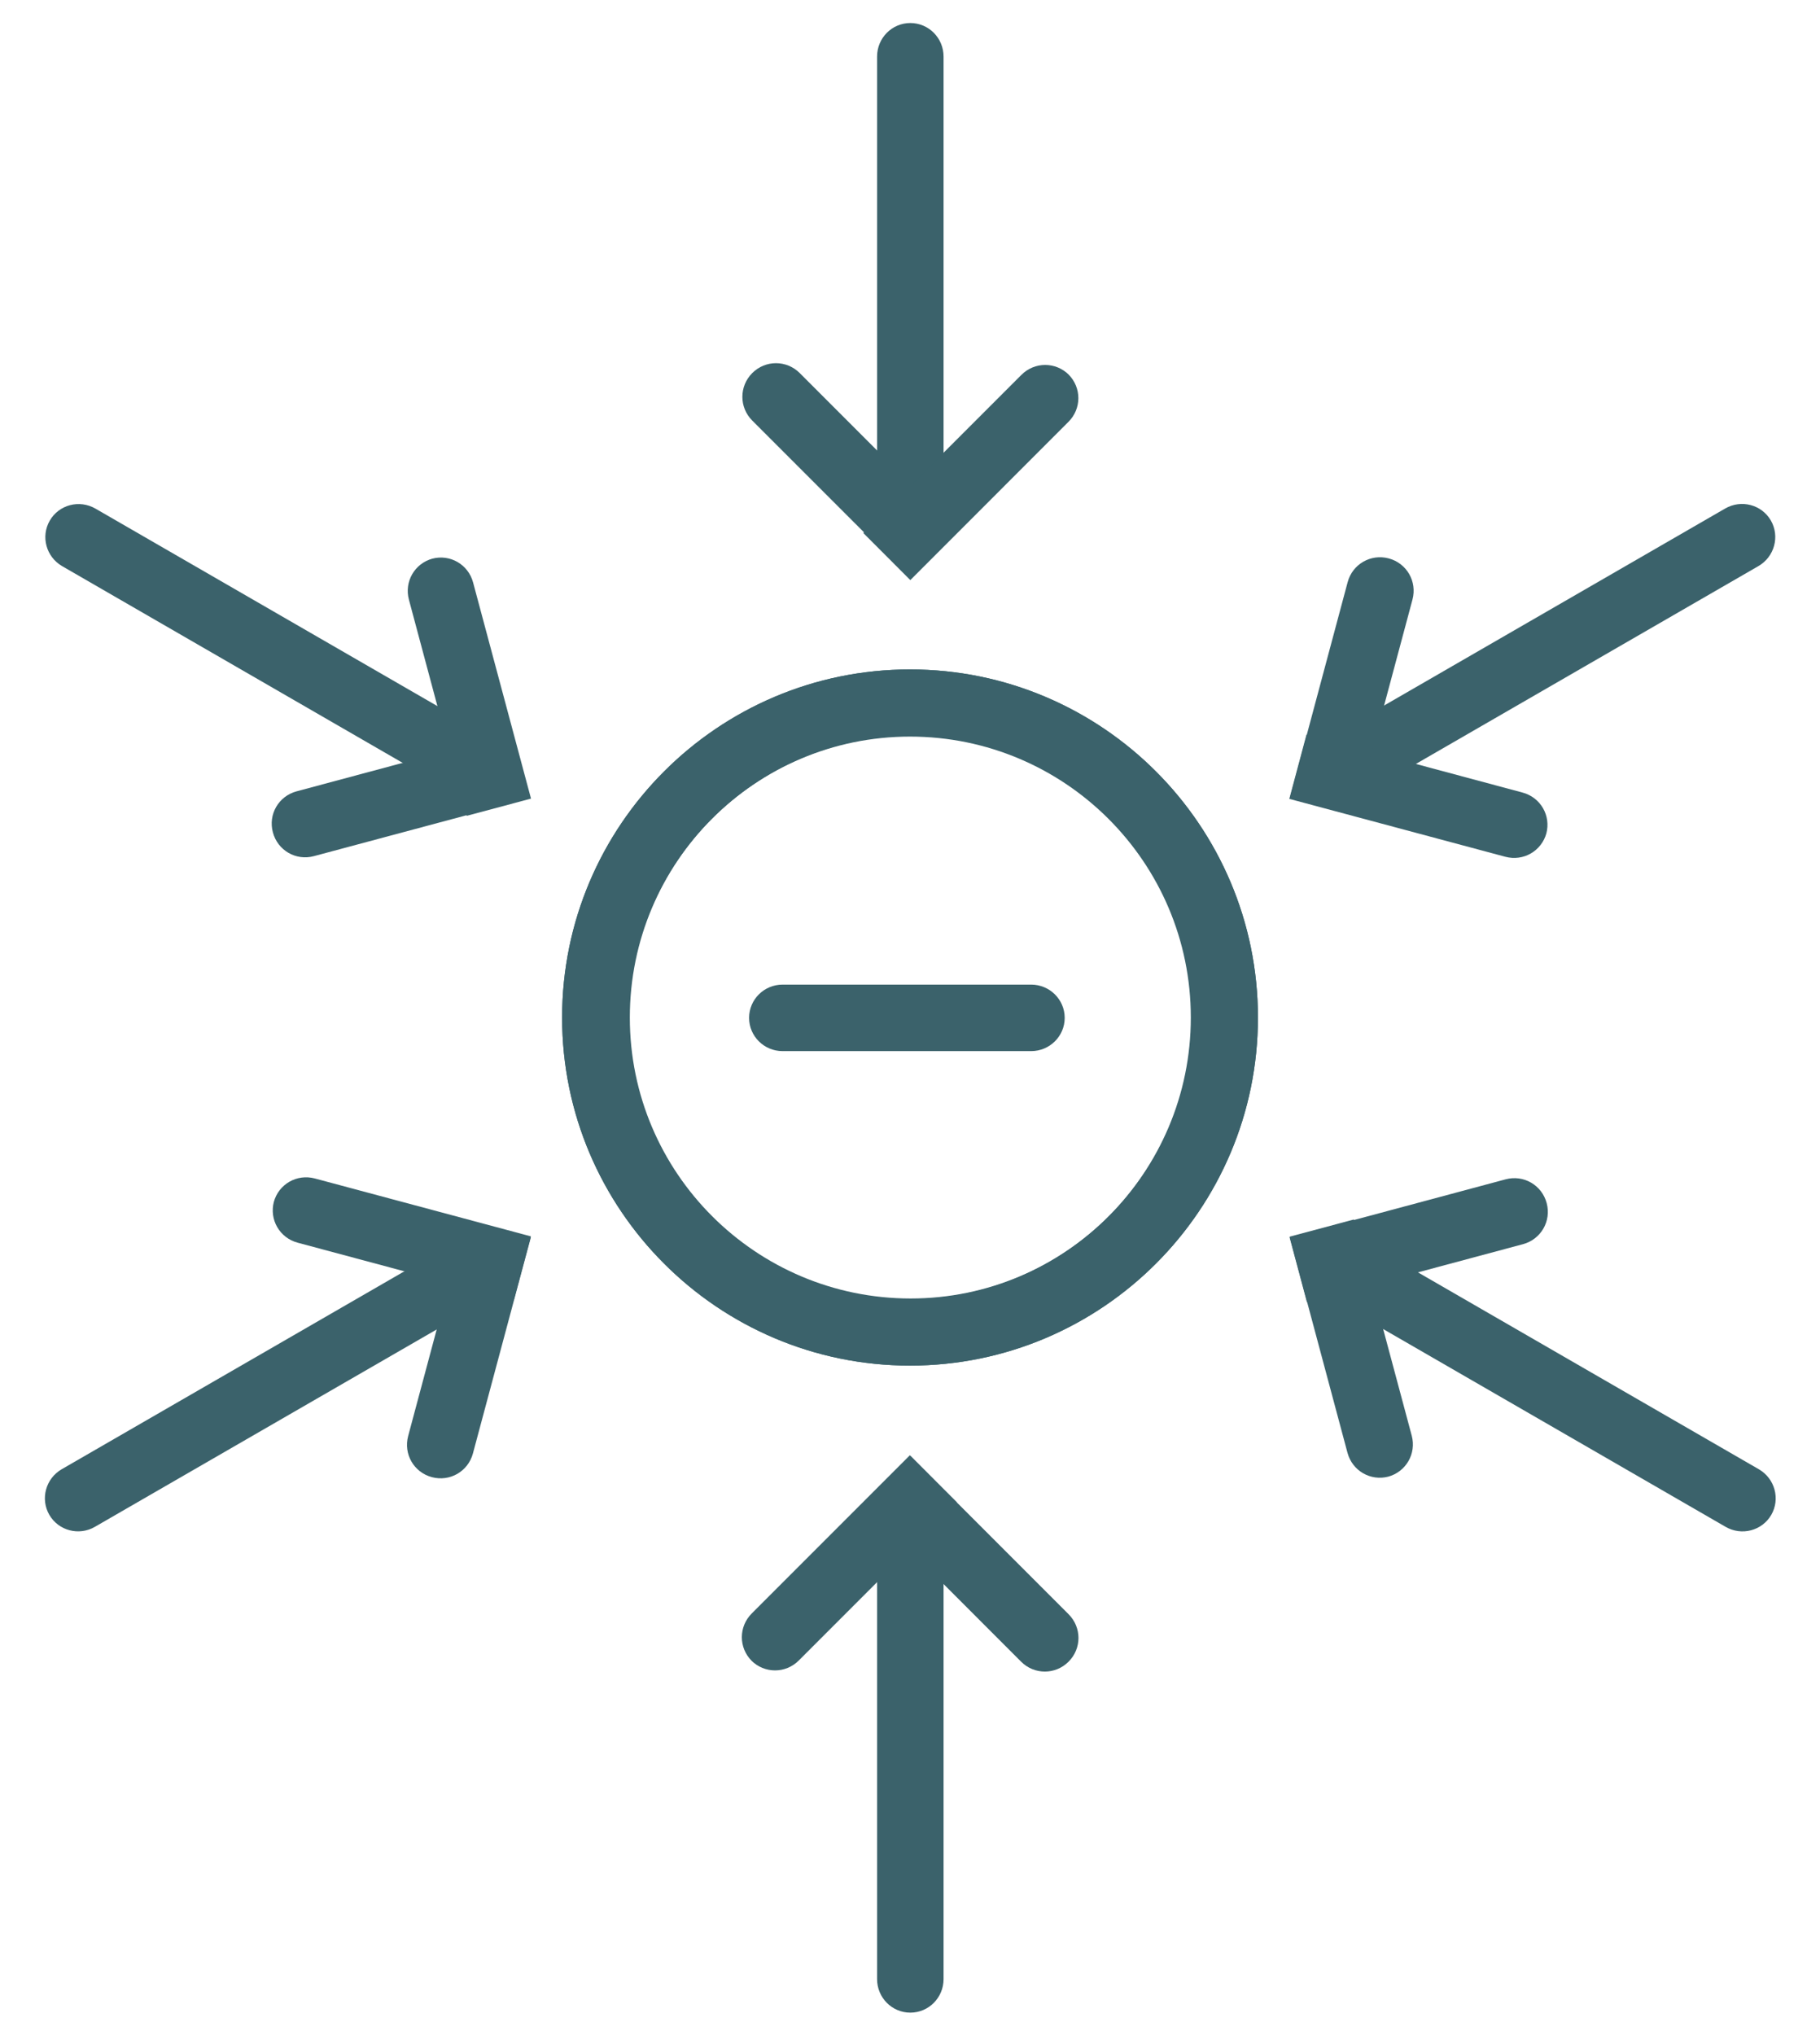 <svg width="34" height="38" viewBox="0 0 34 38" fill="none" xmlns="http://www.w3.org/2000/svg">
<path d="M19.263 18.385H14.62C14.274 18.385 13.994 18.663 13.994 19.006C13.994 19.349 14.274 19.627 14.62 19.627H19.263C19.609 19.627 19.89 19.349 19.89 19.006C19.89 18.663 19.609 18.385 19.263 18.385Z" fill="#3B626B"/>
<path d="M17 25.499C13.414 25.499 10.501 22.586 10.501 19C10.501 15.413 13.414 12.5 17 12.5C20.586 12.5 23.5 15.413 23.5 19C23.5 22.586 20.586 25.499 17 25.499ZM17 13.754C14.11 13.754 11.754 16.11 11.754 19C11.754 21.89 14.11 24.257 17 24.257C19.89 24.257 22.246 21.901 22.246 19C22.246 16.098 19.89 13.754 17 13.754Z" fill="#3B626B"/>
<path d="M23.5 19C23.5 22.586 20.586 25.499 17 25.499C13.414 25.499 10.501 22.586 10.501 19C10.501 15.413 13.414 12.5 17 12.5C20.586 12.5 23.5 15.413 23.5 19ZM22.258 19C22.258 16.098 19.902 13.742 17.012 13.742C14.122 13.742 11.766 16.098 11.766 19C11.766 21.901 14.122 24.246 17.012 24.246C19.902 24.246 22.258 21.89 22.258 19Z" fill="#3B626B"/>
<path d="M17.627 28.981C17.627 28.635 17.349 28.355 17.006 28.355C16.663 28.355 16.385 28.635 16.385 28.981V36.955C16.385 37.301 16.663 37.581 17.006 37.581C17.349 37.581 17.627 37.301 17.627 36.955V28.981Z" fill="#3B626B"/>
<path d="M16.13 28.065L17.008 27.187L19.962 30.141C20.209 30.388 20.209 30.782 19.962 31.028C19.716 31.274 19.322 31.274 19.076 31.028L16.122 28.073L16.13 28.065Z" fill="#3B626B"/>
<path d="M14.044 31.014C13.797 30.768 13.797 30.374 14.043 30.128L16.998 27.173L17.876 28.052L14.922 31.006C14.675 31.252 14.282 31.252 14.035 31.006L14.044 31.014Z" fill="#3B626B"/>
<path d="M17.627 1.056C17.627 0.71 17.349 0.43 17.006 0.43C16.663 0.43 16.385 0.71 16.385 1.056V9.03C16.385 9.376 16.663 9.657 17.006 9.657C17.349 9.657 17.627 9.376 17.627 9.03V1.056Z" fill="#3B626B"/>
<path d="M19.96 6.991C20.207 7.237 20.207 7.631 19.96 7.877L17.006 10.832L16.128 9.953L19.082 6.999C19.328 6.753 19.722 6.753 19.969 6.999L19.96 6.991Z" fill="#3B626B"/>
<path d="M17.886 9.929L17.008 10.807L14.053 7.853C13.807 7.607 13.807 7.213 14.053 6.966C14.299 6.72 14.693 6.72 14.94 6.966L17.894 9.921L17.886 9.929Z" fill="#3B626B"/>
<path d="M25.952 23.448C25.652 23.275 25.27 23.375 25.099 23.672C24.928 23.969 25.032 24.35 25.331 24.523L32.237 28.51C32.536 28.683 32.918 28.583 33.09 28.286C33.261 27.989 33.157 27.608 32.858 27.435L25.952 23.448Z" fill="#3B626B"/>
<path d="M24.412 24.302L24.091 23.103L28.127 22.021C28.463 21.931 28.804 22.128 28.894 22.465C28.984 22.801 28.787 23.142 28.451 23.232L24.415 24.314L24.412 24.302Z" fill="#3B626B"/>
<path d="M25.941 27.571C25.605 27.661 25.264 27.465 25.173 27.128L24.092 23.092L25.291 22.771L26.373 26.807C26.463 27.143 26.266 27.484 25.93 27.574L25.941 27.571Z" fill="#3B626B"/>
<path d="M1.783 9.497C1.483 9.324 1.101 9.424 0.93 9.721C0.758 10.018 0.862 10.399 1.162 10.572L8.067 14.559C8.367 14.732 8.749 14.632 8.92 14.335C9.092 14.038 8.988 13.656 8.688 13.483L1.783 9.497Z" fill="#3B626B"/>
<path d="M8.071 10.433C8.407 10.342 8.748 10.539 8.838 10.876L9.92 14.912L8.72 15.233L7.639 11.197C7.549 10.861 7.746 10.52 8.082 10.43L8.071 10.433Z" fill="#3B626B"/>
<path d="M9.58 13.706L9.901 14.905L5.865 15.986C5.529 16.077 5.188 15.88 5.098 15.543C5.007 15.207 5.204 14.866 5.541 14.776L9.577 13.694L9.58 13.706Z" fill="#3B626B"/>
<path d="M8.68 24.523C8.979 24.35 9.084 23.968 8.912 23.672C8.741 23.375 8.359 23.274 8.059 23.447L1.153 27.434C0.854 27.607 0.75 27.988 0.921 28.285C1.093 28.582 1.475 28.683 1.774 28.509L8.68 24.523Z" fill="#3B626B"/>
<path d="M8.717 22.781L9.917 23.103L8.835 27.139C8.745 27.475 8.404 27.672 8.068 27.582C7.731 27.492 7.535 27.151 7.625 26.814L8.706 22.778L8.717 22.781Z" fill="#3B626B"/>
<path d="M5.114 22.448C5.204 22.111 5.546 21.915 5.882 22.005L9.918 23.086L9.596 24.286L5.56 23.204C5.224 23.114 5.027 22.773 5.117 22.437L5.114 22.448Z" fill="#3B626B"/>
<path d="M32.85 10.57C33.149 10.397 33.253 10.016 33.082 9.719C32.91 9.422 32.529 9.322 32.229 9.495L25.323 13.482C25.024 13.655 24.92 14.036 25.091 14.333C25.263 14.63 25.645 14.73 25.944 14.557L32.85 10.57Z" fill="#3B626B"/>
<path d="M28.89 15.555C28.799 15.891 28.458 16.088 28.122 15.998L24.086 14.917L24.407 13.717L28.443 14.799C28.78 14.889 28.977 15.23 28.887 15.566L28.89 15.555Z" fill="#3B626B"/>
<path d="M25.294 15.227L24.095 14.906L25.176 10.87C25.266 10.534 25.608 10.337 25.944 10.427C26.28 10.517 26.477 10.858 26.387 11.195L25.306 15.23L25.294 15.227Z" fill="#3B626B"/>
</svg>
